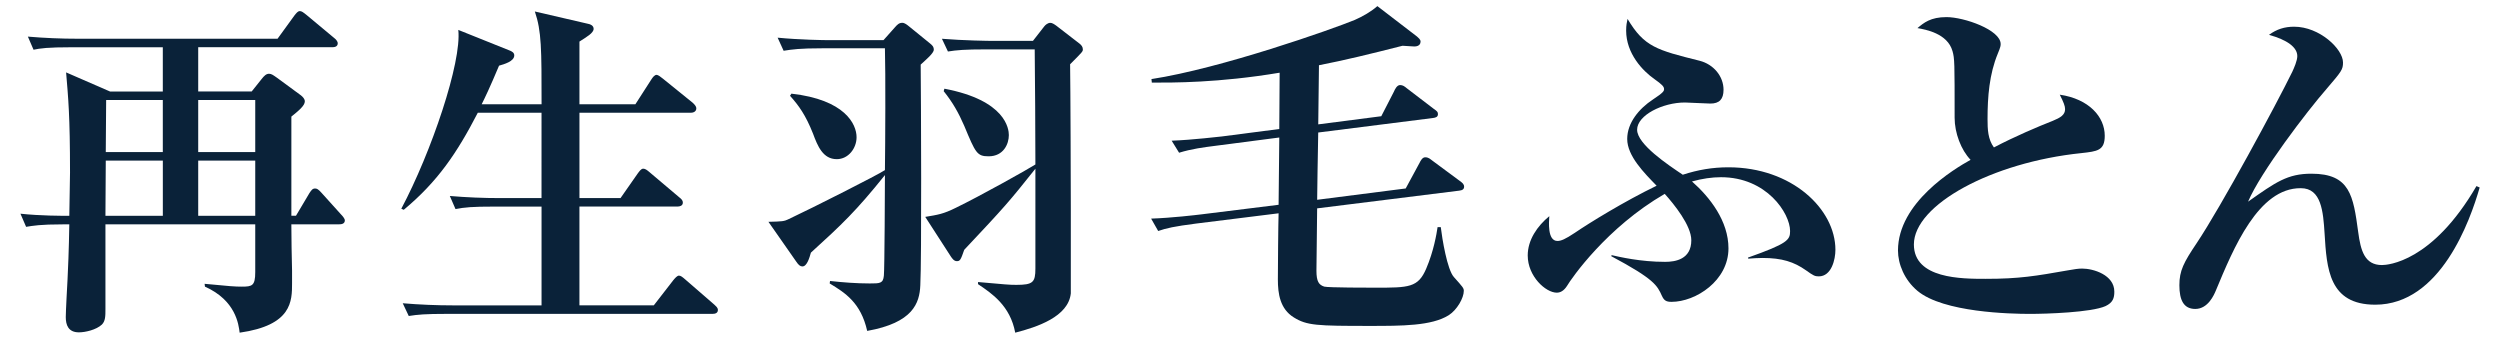<?xml version="1.0" encoding="utf-8"?>
<!-- Generator: Adobe Illustrator 15.0.0, SVG Export Plug-In  -->
<!DOCTYPE svg PUBLIC "-//W3C//DTD SVG 1.1//EN" "http://www.w3.org/Graphics/SVG/1.1/DTD/svg11.dtd">
<svg version="1.1"
	 xmlns="http://www.w3.org/2000/svg" xmlns:xlink="http://www.w3.org/1999/xlink" xmlns:a="http://ns.adobe.com/AdobeSVGViewerExtensions/3.0/"
	 x="0px" y="0px" width="113px" height="16px" viewBox="0 0 113 16" overflow="visible" enable-background="new 0 0 113 16"
	 xml:space="preserve">
<defs>
</defs>
<path fill="#0A2239" d="M15.33,10.139h-2.161c0,0.705,0.017,1.393,0.032,2.097v0.56c0,0.816,0,1.905-2.369,2.241
	c-0.048-0.384-0.176-1.457-1.568-2.081l-0.016-0.128c1.152,0.112,1.376,0.128,1.68,0.128c0.465,0,0.609-0.032,0.609-0.656v-2.161
	H4.766v3.826c0,0.32,0,0.544-0.16,0.705c-0.256,0.24-0.752,0.352-1.04,0.352c-0.48,0-0.593-0.336-0.593-0.688
	c0-0.24,0.064-1.44,0.08-1.712c0.016-0.256,0.064-1.393,0.08-2.481H2.845c-1.04,0-1.36,0.064-1.665,0.112L0.924,9.659
	c0.881,0.096,1.889,0.096,2.209,0.096c0-0.272,0.032-1.649,0.032-1.953c0-2.593-0.08-3.361-0.177-4.53l1.985,0.864h2.386v-2H3.245
	c-1.104,0-1.425,0.048-1.729,0.112L1.26,1.655c0.753,0.064,1.505,0.096,2.273,0.096h9.012l0.768-1.057
	c0.08-0.096,0.145-0.192,0.24-0.192c0.08,0,0.145,0.048,0.305,0.176l1.248,1.04c0.064,0.048,0.16,0.144,0.16,0.24
	c0,0.16-0.16,0.176-0.24,0.176H8.959v2h2.418l0.447-0.56c0.112-0.144,0.209-0.24,0.336-0.24c0.112,0,0.192,0.064,0.353,0.176
	l1.089,0.8c0.08,0.064,0.176,0.16,0.176,0.272c0,0.192-0.271,0.417-0.608,0.688v4.482h0.208l0.608-1.024
	c0.097-0.144,0.144-0.208,0.257-0.208c0.079,0,0.144,0.032,0.287,0.192l0.881,0.977c0.064,0.064,0.176,0.192,0.176,0.272
	C15.586,10.123,15.426,10.139,15.33,10.139z M7.359,7.258H4.781L4.766,9.755h2.594V7.258z M7.359,4.521H4.798L4.781,6.874h2.578
	V4.521z M11.537,4.521H8.959v2.353h2.578V4.521z M11.537,7.258H8.959v2.497h2.578V7.258z"/>
<path fill="#0A2239" d="M24.479,4.713c0-2.513,0-3.297-0.304-4.194l2.417,0.56c0.096,0.016,0.24,0.08,0.24,0.224
	c0,0.192-0.32,0.368-0.641,0.576v2.833h2.529l0.721-1.121c0.063-0.096,0.144-0.208,0.239-0.208c0.064,0,0.192,0.096,0.288,0.176
	l1.345,1.088c0.063,0.064,0.16,0.144,0.16,0.256c0,0.112-0.097,0.192-0.24,0.192h-5.042v3.858h1.857l0.783-1.121
	c0.064-0.08,0.145-0.208,0.24-0.208s0.176,0.064,0.289,0.16l1.344,1.136c0.08,0.064,0.16,0.128,0.16,0.24
	c0,0.144-0.145,0.176-0.24,0.176h-4.434v4.466h3.361l0.881-1.136c0.08-0.096,0.176-0.208,0.256-0.208s0.16,0.064,0.288,0.176
	l1.312,1.137c0.063,0.064,0.16,0.128,0.16,0.24c0,0.144-0.128,0.176-0.24,0.176H20.205c-0.992,0-1.328,0.032-1.729,0.096
	l-0.272-0.576c0.769,0.064,1.521,0.096,2.289,0.096h3.985V9.338h-2.145c-0.992,0-1.328,0.032-1.744,0.112l-0.257-0.592
	c0.753,0.064,1.521,0.096,2.289,0.096h1.856V5.097h-2.881c-0.944,1.825-1.809,3.105-3.346,4.386l-0.111-0.048
	c1.36-2.561,2.736-6.626,2.576-8.083l2.354,0.944c0.064,0.032,0.176,0.08,0.176,0.208c0,0.272-0.464,0.4-0.688,0.464
	c-0.417,0.993-0.641,1.457-0.785,1.745H24.479z"/>
<path fill="#0A2239" d="M41.615,2.92c0.016,1.584,0.047,8.804-0.017,9.972c-0.032,0.816-0.336,1.697-2.401,2.065
	c-0.287-1.281-1.008-1.729-1.696-2.145l0.017-0.112c0.576,0.064,1.2,0.112,1.793,0.112c0.463,0,0.607,0,0.64-0.352
	c0.032-0.272,0.048-4.114,0.048-4.546c-1.297,1.617-1.937,2.225-3.346,3.505c-0.063,0.224-0.176,0.624-0.384,0.624
	c-0.097,0-0.176-0.064-0.272-0.208l-1.264-1.809c0.624-0.016,0.704-0.016,0.928-0.128c1.089-0.512,4.033-2.001,4.338-2.209
	c0.016-1.216,0.032-4.386,0-5.506h-2.85c-0.992,0-1.328,0.048-1.729,0.112l-0.271-0.592c0.977,0.096,2.113,0.112,2.289,0.112h2.496
	l0.513-0.576c0.112-0.128,0.192-0.208,0.336-0.208c0.112,0,0.224,0.096,0.304,0.16l0.945,0.768c0.096,0.08,0.176,0.144,0.176,0.288
	C42.207,2.408,41.855,2.696,41.615,2.92z M37.821,7.194c-0.624,0-0.864-0.592-1.072-1.153c-0.337-0.848-0.641-1.264-1.04-1.712
	l0.063-0.096c2.417,0.272,2.945,1.376,2.945,1.969C38.718,6.697,38.35,7.194,37.821,7.194z M48.369,2.904
	c0.017,1.041,0.032,5.586,0.032,6.515v3.842c-0.112,1.056-1.521,1.521-2.513,1.776c-0.225-1.216-1.057-1.776-1.681-2.193v-0.096
	c1.265,0.112,1.408,0.128,1.729,0.128c0.753,0,0.864-0.112,0.864-0.736V7.626c-1.185,1.488-1.377,1.712-3.217,3.666
	c-0.16,0.464-0.192,0.512-0.336,0.512c-0.129,0-0.209-0.128-0.257-0.192l-1.169-1.809c0.576-0.096,0.816-0.128,1.393-0.416
	c1.089-0.528,3.266-1.745,3.586-1.953c0-1.184-0.016-4.001-0.031-5.202h-2.193c-0.977,0-1.328,0.032-1.729,0.096l-0.272-0.576
	c0.977,0.08,2.112,0.096,2.289,0.096h1.825l0.512-0.656c0.048-0.064,0.16-0.16,0.271-0.16c0.08,0,0.16,0.048,0.272,0.128
	l1.057,0.816c0.08,0.064,0.144,0.144,0.144,0.256C48.945,2.328,48.93,2.344,48.369,2.904z M44.688,7.065
	c-0.527,0-0.592-0.144-1.104-1.376c-0.256-0.592-0.529-1.072-0.929-1.568l0.032-0.112c2.785,0.528,2.913,1.825,2.913,2.097
	C45.601,6.505,45.36,7.065,44.688,7.065z"/>
<path fill="#0A2239" d="M65.953,8.618l-6.418,0.8c0,0.625-0.032,2.273-0.032,2.817c0,0.496,0.112,0.64,0.353,0.72
	c0.176,0.048,2.064,0.048,2.305,0.048c1.521,0,1.938,0,2.305-0.864c0.336-0.784,0.465-1.553,0.513-1.873h0.144
	c0.064,0.528,0.289,1.92,0.593,2.257c0.399,0.448,0.448,0.496,0.448,0.624c0,0.32-0.305,0.864-0.688,1.104
	c-0.769,0.48-2.112,0.48-3.569,0.48c-2.385,0-2.834-0.016-3.426-0.384c-0.624-0.384-0.721-1.072-0.721-1.713
	c0-0.464,0.017-2.561,0.033-2.993l-3.73,0.464c-0.992,0.128-1.344,0.208-1.713,0.336l-0.319-0.56
	c0.944-0.032,2.001-0.16,2.272-0.192l3.49-0.433c0.016-1.568,0.016-1.745,0.031-3.041l-2.833,0.368
	c-0.624,0.08-1.12,0.144-1.696,0.32l-0.336-0.544c0.928-0.032,2.24-0.192,2.272-0.192l2.593-0.336l0.016-2.545
	c-2.785,0.464-4.817,0.448-5.777,0.448l-0.017-0.16c3.138-0.48,8.18-2.257,9.188-2.673c0.367-0.16,0.752-0.384,1.023-0.625
	l1.793,1.376c0.049,0.048,0.16,0.128,0.16,0.224c0,0.224-0.24,0.224-0.288,0.224c-0.097,0-0.464-0.032-0.528-0.032
	c-1.44,0.368-2.625,0.656-3.777,0.88l-0.032,2.673l2.849-0.368l0.576-1.121c0.033-0.08,0.129-0.288,0.273-0.288
	c0.127,0,0.207,0.064,0.304,0.144l1.216,0.929c0.16,0.112,0.192,0.144,0.192,0.24c0,0.128-0.096,0.16-0.224,0.176l-5.187,0.656
	c-0.032,1.697-0.032,1.889-0.048,3.041l4.002-0.512l0.624-1.153c0.048-0.096,0.128-0.256,0.256-0.256c0.16,0,0.224,0.08,0.337,0.16
	l1.232,0.912c0.111,0.08,0.191,0.144,0.191,0.256C66.178,8.554,66.098,8.602,65.953,8.618z"/>
<path fill="#0A2239" d="M82.209,12.492c-0.176,0-0.24-0.032-0.576-0.272c-0.544-0.384-1.088-0.56-1.969-0.56
	c-0.24,0-0.4,0.016-0.641,0.032l-0.016-0.048c1.809-0.64,1.905-0.8,1.905-1.201c0-0.8-1.057-2.433-3.122-2.433
	c-0.416,0-0.848,0.064-1.312,0.192c0.816,0.72,1.649,1.792,1.649,3.025c0,1.457-1.473,2.417-2.577,2.417
	c-0.24,0-0.336-0.064-0.432-0.272c-0.209-0.464-0.337-0.752-2.289-1.792l0.016-0.048c0.352,0.08,1.297,0.304,2.417,0.304
	c0.464,0,1.185-0.112,1.185-0.976c0-0.672-0.785-1.633-1.201-2.097c-2.625,1.521-4.209,3.81-4.418,4.162
	c-0.144,0.224-0.303,0.304-0.463,0.304c-0.496,0-1.312-0.736-1.312-1.681c0-0.704,0.432-1.329,0.976-1.777
	c-0.016,0.24-0.096,1.121,0.368,1.121c0.16,0,0.353-0.08,0.785-0.368c0.656-0.448,2.24-1.424,3.697-2.129
	C74.318,7.818,73.55,7.05,73.55,6.281c0-0.736,0.544-1.376,1.152-1.777c0.513-0.336,0.513-0.4,0.513-0.48
	c0-0.112-0.096-0.208-0.433-0.448c-0.528-0.368-1.28-1.152-1.28-2.193c0-0.24,0.031-0.384,0.064-0.528
	c0.752,1.265,1.328,1.409,3.249,1.889c0.64,0.16,1.089,0.705,1.089,1.313c0,0.432-0.193,0.624-0.593,0.624
	c-0.192,0-0.993-0.048-1.152-0.048c-1.009,0-2.161,0.576-2.161,1.232s1.393,1.584,2.064,2.033c0.688-0.224,1.345-0.336,2.065-0.336
	c2.865,0,4.834,1.889,4.834,3.729C82.962,11.724,82.785,12.492,82.209,12.492z"/>
<path fill="#0A2239" d="M95.169,13.836c-0.64,0.288-2.688,0.352-3.409,0.352c-0.881,0-3.922-0.064-5.09-1.041
	c-0.593-0.496-0.881-1.216-0.881-1.825c0-2.161,2.529-3.681,3.281-4.098c-0.432-0.448-0.721-1.216-0.721-1.905
	c0-2.481,0-2.673-0.096-3.009c-0.224-0.8-1.217-0.976-1.584-1.04c0.287-0.24,0.592-0.497,1.312-0.497c0.8,0,2.449,0.577,2.449,1.217
	c0,0.064,0,0.128-0.129,0.432c-0.384,0.928-0.464,1.953-0.464,2.961c0,0.464,0.017,0.913,0.288,1.281
	c0.944-0.496,2.001-0.944,2.657-1.201c0.353-0.144,0.56-0.272,0.56-0.528c0-0.144-0.063-0.304-0.24-0.656
	c1.312,0.192,2.033,0.993,2.033,1.857c0,0.672-0.336,0.704-1.057,0.784c-4.049,0.417-7.57,2.337-7.57,4.13
	c0,1.553,2.16,1.553,3.249,1.553c1.521,0,2.257-0.128,3.714-0.384c0.271-0.048,0.464-0.08,0.641-0.08
	c0.512,0,1.456,0.288,1.456,1.041C95.569,13.468,95.506,13.676,95.169,13.836z"/>
<path fill="#0A2239" d="M107.36,13.772c-2.097,0-2.192-1.633-2.289-3.217c-0.063-0.993-0.144-2.049-1.072-2.049
	c-1.921-0.016-3.042,2.705-3.842,4.625c-0.08,0.192-0.353,0.833-0.929,0.833c-0.527,0-0.72-0.4-0.72-1.072
	c0-0.656,0.192-1.024,0.784-1.905c1.104-1.649,3.602-6.274,4.322-7.747c0.08-0.176,0.224-0.497,0.224-0.705
	c0-0.4-0.464-0.736-1.28-0.96c0.352-0.256,0.704-0.368,1.137-0.368c1.152,0,2.209,1.009,2.209,1.617c0,0.32-0.064,0.4-0.736,1.185
	c-0.896,1.024-2.994,3.778-3.555,5.106c1.249-0.88,1.777-1.264,2.865-1.264c1.745,0,1.889,0.992,2.113,2.641
	c0.112,0.832,0.288,1.488,1.072,1.488c0.256,0,2.273-0.128,4.273-3.569l0.145,0.064C111.65,9.979,110.306,13.772,107.36,13.772z"/>
<rect id="_x3C_スライス_x3E__25_" fill="none" width="113" height="16"/>
</svg>
